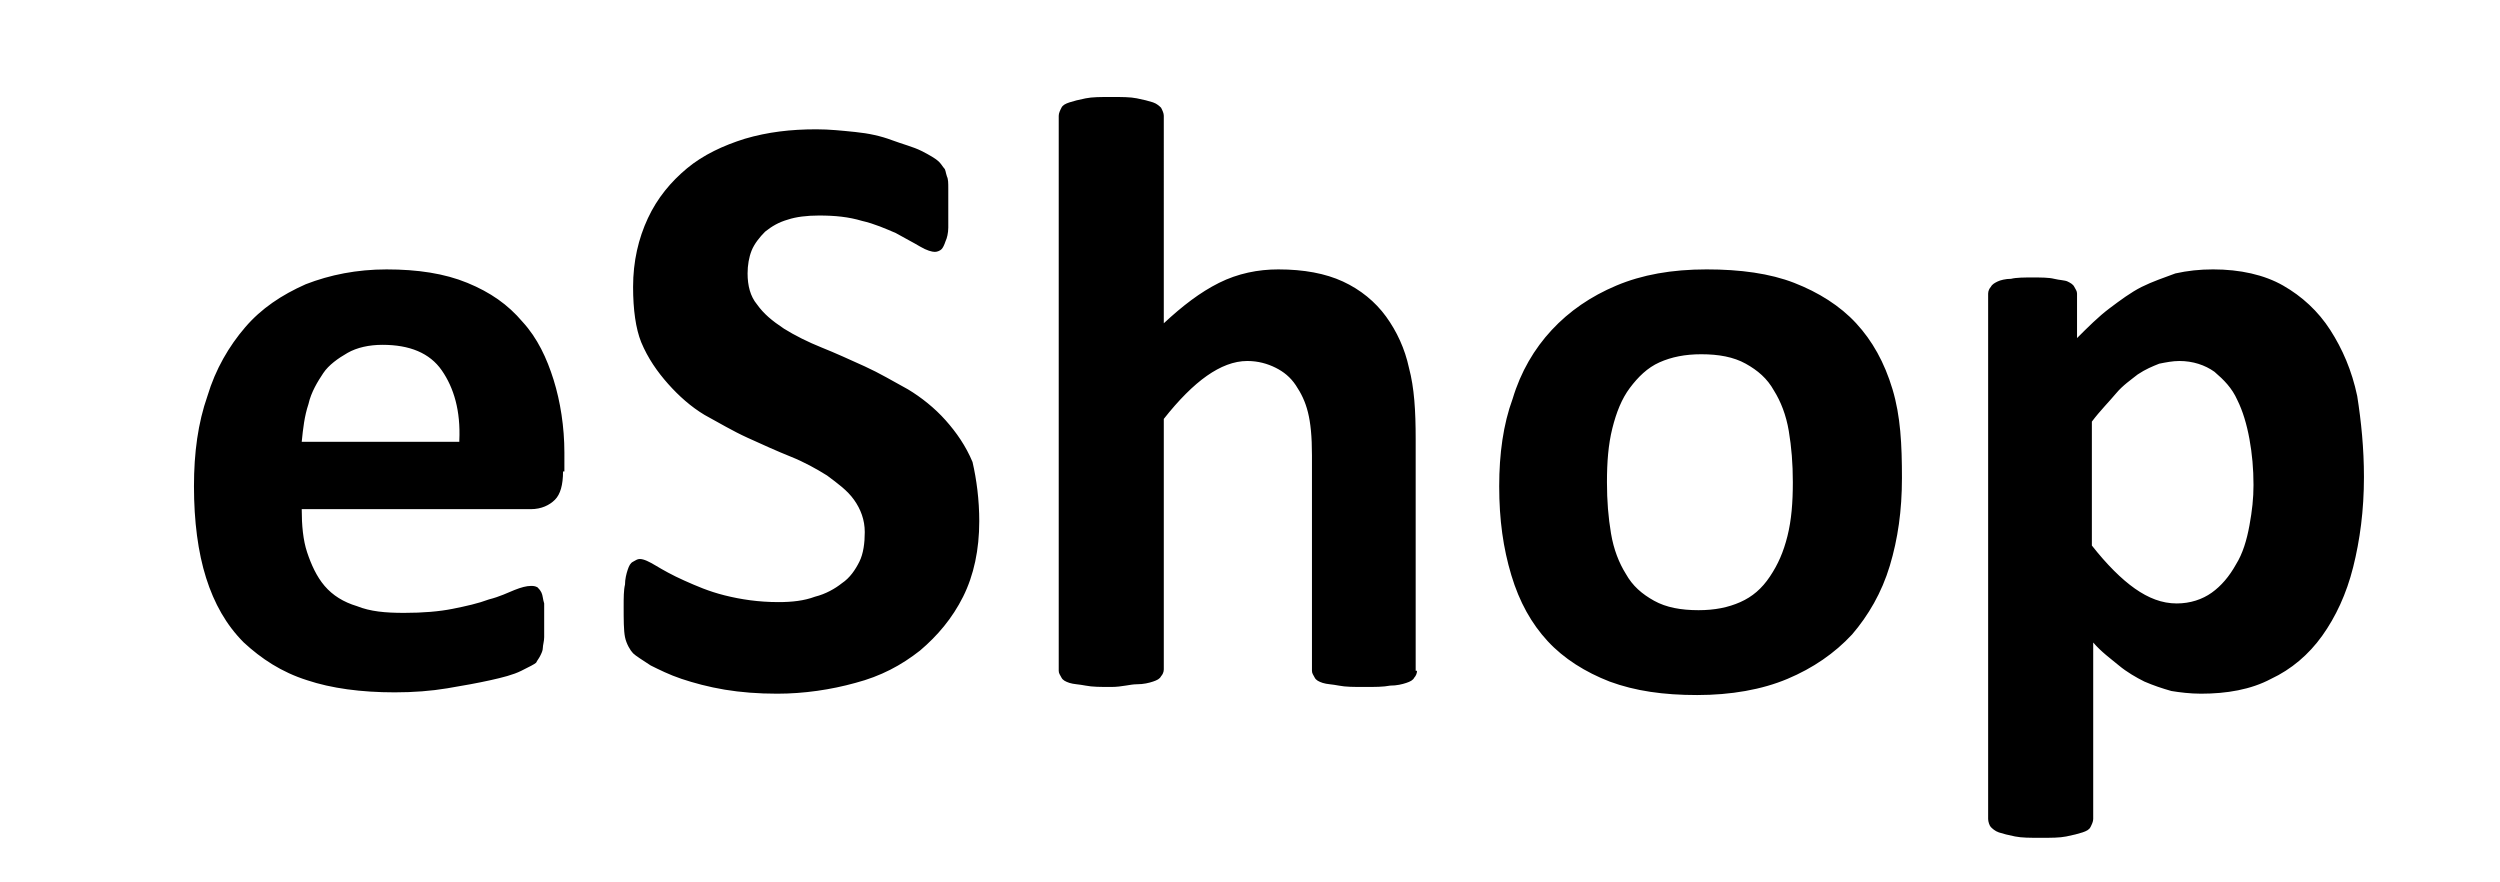 <svg xmlns="http://www.w3.org/2000/svg" viewBox="0 0 185.6 65.5" width="185.6" height="65.5"><path d="M41.8 35c0 1-.2 1.7-.6 2.1s-1 .7-1.8.7h-17c0 1.2.1 2.3.4 3.2s.7 1.8 1.3 2.5c.6.7 1.4 1.2 2.4 1.5 1 .4 2.1.5 3.5.5s2.6-.1 3.6-.3c1-.2 1.9-.4 2.7-.7.8-.2 1.4-.5 1.9-.7.5-.2.9-.3 1.2-.3.2 0 .3 0 .5.1.1.1.2.2.3.4.1.2.1.5.2.8v2.5c0 .3-.1.6-.1.8 0 .2-.1.4-.2.6-.1.2-.2.3-.3.5-.1.1-.5.3-1.1.6-.6.3-1.4.5-2.3.7-.9.2-2 .4-3.2.6-1.2.2-2.5.3-3.9.3-2.5 0-4.7-.3-6.5-.9-1.9-.6-3.4-1.6-4.7-2.8-1.3-1.3-2.2-2.9-2.8-4.8-.6-1.9-.9-4.2-.9-6.8 0-2.5.3-4.7 1-6.7.6-2 1.6-3.7 2.8-5.1 1.2-1.4 2.7-2.4 4.5-3.2 1.8-.7 3.8-1.1 6-1.1 2.3 0 4.3.3 6 1 1.7.7 3 1.6 4.1 2.9 1.1 1.2 1.8 2.7 2.3 4.3s.8 3.5.8 5.4V35zm-7.7-2.3c.1-2.2-.4-3.9-1.3-5.2-.9-1.3-2.4-1.9-4.4-1.9-1 0-1.9.2-2.6.6-.7.4-1.4.9-1.8 1.5s-.9 1.4-1.1 2.3c-.3.9-.4 1.8-.5 2.8h11.7zM72.7 38.7c0 2.1-.4 4-1.2 5.6-.8 1.6-1.9 2.9-3.2 4-1.4 1.1-2.9 1.9-4.8 2.4-1.8.5-3.8.8-5.8.8-1.4 0-2.7-.1-3.9-.3-1.2-.2-2.3-.5-3.2-.8-.9-.3-1.7-.7-2.3-1-.6-.4-1.1-.7-1.3-.9s-.5-.7-.6-1.2-.1-1.3-.1-2.3c0-.6 0-1.2.1-1.6 0-.4.1-.8.2-1.1.1-.3.2-.5.4-.6.2-.1.3-.2.5-.2.3 0 .7.2 1.2.5s1.2.7 2.1 1.1 1.8.8 3 1.1 2.5.5 4 .5c1 0 1.9-.1 2.7-.4.8-.2 1.5-.6 2-1 .6-.4 1-1 1.3-1.6.3-.6.4-1.4.4-2.2 0-.9-.3-1.7-.8-2.4s-1.2-1.2-2-1.8c-.8-.5-1.7-1-2.7-1.4-1-.4-2.1-.9-3.2-1.4-1.1-.5-2.1-1.1-3.2-1.7-1-.6-1.9-1.4-2.7-2.3-.8-.9-1.5-1.9-2-3.1-.4-1-.6-2.4-.6-4.1 0-1.9.4-3.6 1.1-5.1.7-1.5 1.7-2.7 2.9-3.7s2.7-1.7 4.3-2.2c1.7-.5 3.4-.7 5.3-.7 1 0 1.9.1 2.9.2s1.9.3 2.7.6c.8.3 1.6.5 2.2.8.6.3 1.1.6 1.3.8.2.2.3.4.4.5.1.1.1.3.2.6.1.2.1.5.1.9v2.9c0 .4-.1.8-.2 1-.1.3-.2.5-.3.6-.1.1-.3.2-.5.2s-.6-.1-1.1-.4c-.5-.3-1.1-.6-1.8-1-.7-.3-1.6-.7-2.5-.9-1-.3-2-.4-3.2-.4-.9 0-1.7.1-2.3.3-.7.2-1.2.5-1.7.9-.4.4-.8.9-1 1.4-.2.5-.3 1.1-.3 1.7 0 .9.2 1.7.7 2.3.5.7 1.1 1.2 2 1.8.8.5 1.8 1 2.8 1.4 1 .4 2.1.9 3.2 1.4 1.1.5 2.1 1.1 3.2 1.7 1 .6 2 1.4 2.8 2.3.8.9 1.5 1.9 2 3.1.3 1.3.5 2.8.5 4.4zM105.2 49.8c0 .2-.1.4-.2.5-.1.2-.3.3-.6.4-.3.1-.7.2-1.2.2-.5.1-1.1.1-1.9.1-.8 0-1.4 0-1.9-.1s-.9-.1-1.2-.2-.5-.2-.6-.4c-.1-.2-.2-.3-.2-.5v-16c0-1.4-.1-2.4-.3-3.2s-.5-1.4-.9-2c-.4-.6-.9-1-1.5-1.3-.6-.3-1.3-.5-2.1-.5-1 0-2 .4-3 1.1s-2.1 1.8-3.2 3.2v18.6c0 .2-.1.4-.2.5-.1.2-.3.3-.6.4-.3.1-.7.2-1.2.2s-1.1.2-1.9.2-1.4 0-1.9-.1-.9-.1-1.2-.2c-.3-.1-.5-.2-.6-.4-.1-.2-.2-.3-.2-.5V8.6c0-.2.1-.4.2-.6.1-.2.3-.3.6-.4.3-.1.7-.2 1.2-.3.5-.1 1.1-.1 1.9-.1s1.4 0 1.9.1.9.2 1.2.3c.3.1.5.3.6.4.1.2.2.4.2.6V24c1.4-1.3 2.7-2.3 4.1-3 1.4-.7 2.9-1 4.4-1 1.9 0 3.5.3 4.8.9 1.3.6 2.4 1.5 3.2 2.6.8 1.1 1.4 2.4 1.7 3.8.4 1.5.5 3.2.5 5.3v17.2zM141.2 35.5c0 2.4-.3 4.5-.9 6.5-.6 2-1.6 3.7-2.8 5.1-1.3 1.4-2.9 2.5-4.8 3.3-1.9.8-4.2 1.2-6.7 1.2s-4.6-.3-6.5-1c-1.8-.7-3.4-1.7-4.6-3s-2.1-2.9-2.7-4.9-.9-4.1-.9-6.6c0-2.4.3-4.6 1-6.5.6-2 1.6-3.7 2.9-5.1 1.3-1.4 2.9-2.5 4.8-3.3 1.9-.8 4.1-1.2 6.7-1.2 2.5 0 4.7.3 6.5 1 1.8.7 3.4 1.7 4.6 3 1.2 1.3 2.1 2.9 2.7 4.9s.7 4.1.7 6.6zm-8.1.3c0-1.4-.1-2.6-.3-3.8-.2-1.2-.6-2.2-1.1-3-.5-.9-1.2-1.5-2.1-2-.9-.5-2-.7-3.3-.7-1.2 0-2.2.2-3.1.6-.9.4-1.6 1.1-2.2 1.9-.6.8-1 1.8-1.3 3-.3 1.2-.4 2.5-.4 4 0 1.4.1 2.6.3 3.8.2 1.2.6 2.2 1.1 3 .5.9 1.2 1.5 2.1 2 .9.5 2 .7 3.3.7 1.2 0 2.2-.2 3.1-.6.9-.4 1.6-1 2.2-1.9s1-1.8 1.3-3 .4-2.5.4-4zM175.5 35.4c0 2.5-.3 4.7-.8 6.7s-1.3 3.7-2.3 5.1-2.3 2.5-3.8 3.2c-1.5.8-3.3 1.1-5.2 1.1-.8 0-1.6-.1-2.2-.2-.7-.2-1.3-.4-2-.7-.6-.3-1.3-.7-1.9-1.2s-1.3-1-1.9-1.7v13.1c0 .2-.1.4-.2.6s-.3.3-.6.4-.7.2-1.2.3-1.1.1-1.9.1c-.8 0-1.4 0-1.9-.1s-.9-.2-1.2-.3-.5-.3-.6-.4-.2-.4-.2-.6v-39c0-.2.1-.4.2-.5.1-.2.3-.3.5-.4s.6-.2 1-.2c.4-.1 1-.1 1.6-.1.6 0 1.2 0 1.6.1.4.1.8.1 1 .2s.4.2.5.4c.1.2.2.3.2.5v3.3c.8-.8 1.6-1.6 2.4-2.2.8-.6 1.6-1.2 2.4-1.6.8-.4 1.7-.7 2.5-1 .9-.2 1.8-.3 2.8-.3 2 0 3.8.4 5.2 1.2 1.4.8 2.6 1.9 3.5 3.3.9 1.4 1.6 3 2 4.9.3 1.9.5 3.9.5 6zm-8.2.6c0-1.2-.1-2.3-.3-3.4-.2-1.1-.5-2.1-.9-2.9-.4-.9-1-1.5-1.7-2.1-.7-.5-1.6-.8-2.6-.8-.5 0-1 .1-1.5.2-.5.2-1 .4-1.6.8-.5.4-1.1.8-1.6 1.4s-1.2 1.3-1.8 2.1v9.2c1.1 1.4 2.2 2.5 3.2 3.2s2 1.1 3.1 1.1c1 0 1.9-.3 2.6-.8s1.3-1.2 1.8-2.1c.5-.8.8-1.8 1-2.9s.3-2 .3-3z"/></svg>